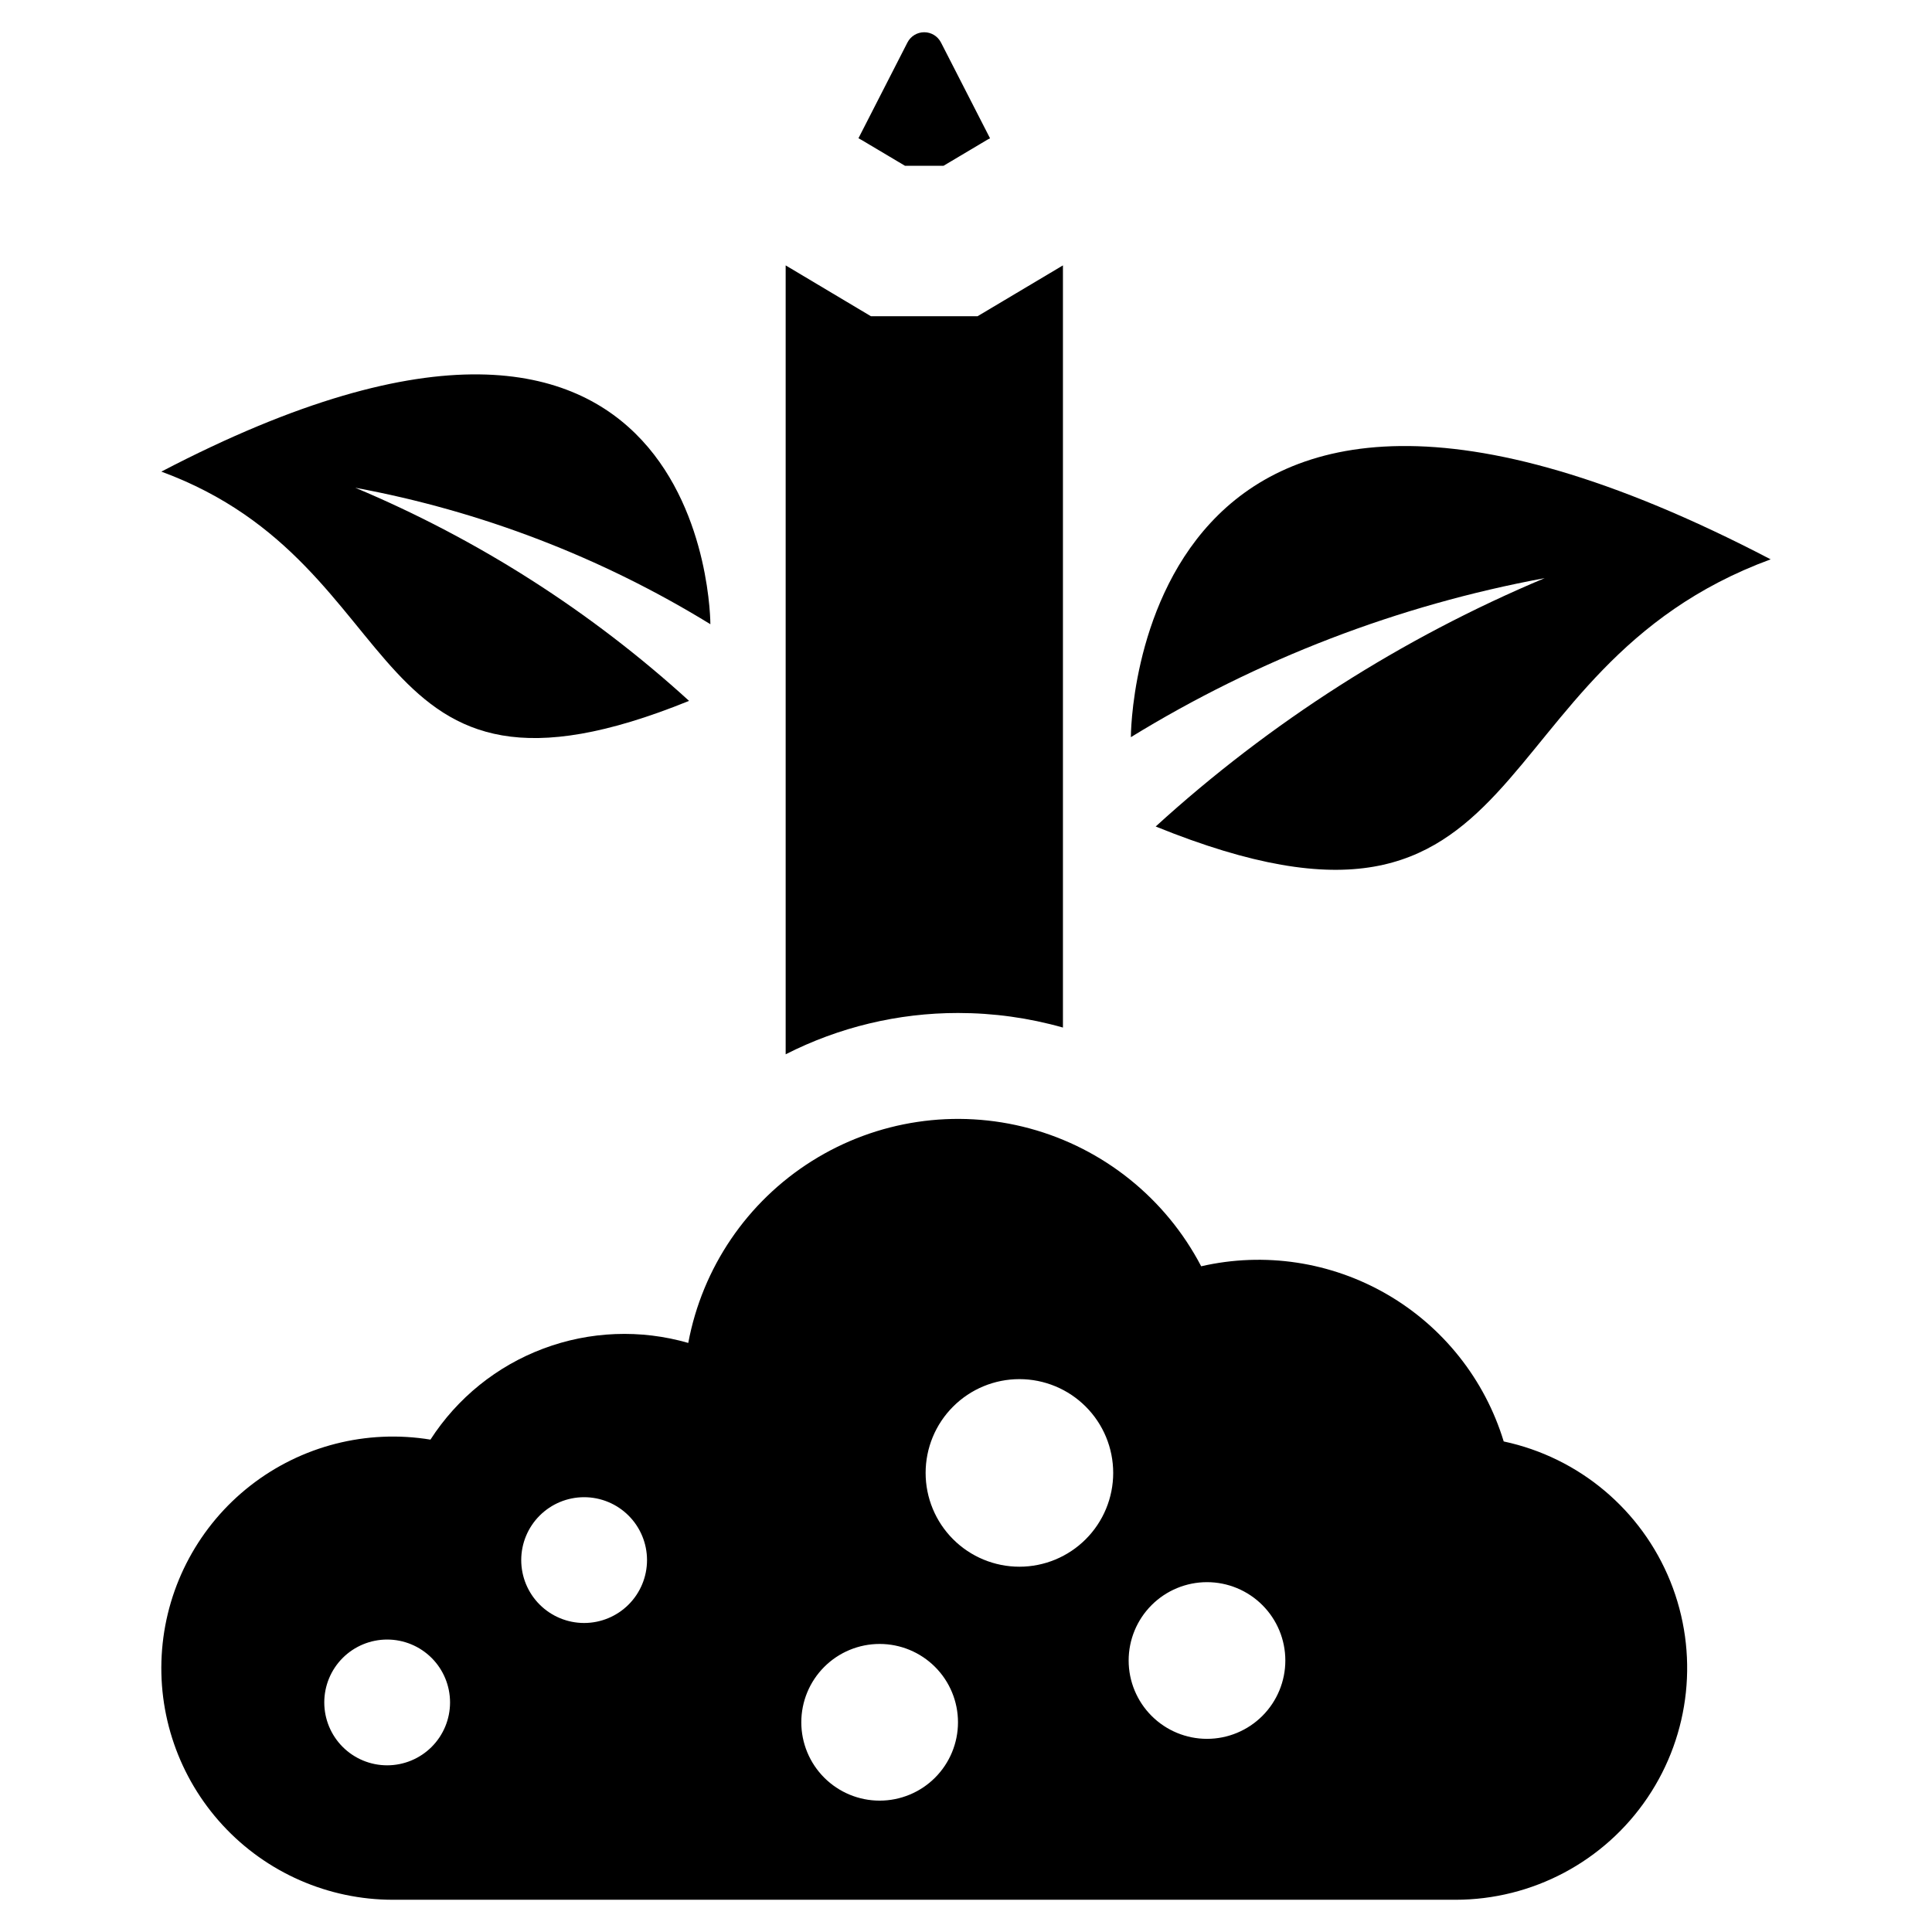 <?xml version="1.0" encoding="UTF-8"?>
<!-- Uploaded to: SVG Repo, www.svgrepo.com, Generator: SVG Repo Mixer Tools -->
<svg fill="#000000" width="800px" height="800px" version="1.1" viewBox="144 144 512 512" xmlns="http://www.w3.org/2000/svg">
 <g>
  <path d="m425.69 416.31v-201.98l-22.633 13.477h-28.25l-22.598-13.477v209.07c14.152-7.203 29.809-10.957 45.688-10.949 9.398 0 18.75 1.297 27.793 3.859z"/>
  <path d="m383.84 187.94h10.195l11.441-6.805c0.289-0.18 0.586-0.336 0.898-0.477l-13.008-25.402h-0.004c-0.852-1.664-2.566-2.715-4.438-2.711-1.871 0-3.582 1.047-4.438 2.711l-12.984 25.379c0.301 0.148 0.598 0.324 0.898 0.5z"/>
  <path d="m326.61 329.74c-26.043-23.738-55.961-42.84-88.453-56.48 33.324 6.168 65.227 18.426 94.102 36.164 0 0 0.152-116.49-145.5-40.441 68.023 25.016 51.52 96.594 139.85 60.758z"/>
  <path d="m450.27 363.03c102.93 41.758 83.699-41.648 162.97-70.801-169.73-88.621-169.55 47.129-169.55 47.129 33.648-20.672 70.824-34.957 109.66-42.145-37.863 15.898-72.727 38.156-103.08 65.816z"/>
  <path d="m542.5 526c-5.008-16.449-16.066-30.387-30.945-39-14.879-8.617-32.473-11.27-49.23-7.422-9.395-17.988-25.875-31.23-45.461-36.531-19.586-5.301-40.492-2.176-57.676 8.621-17.18 10.793-29.066 28.273-32.793 48.223-12.629-3.644-26.098-3.117-38.402 1.5-12.309 4.613-22.801 13.074-29.922 24.125-16.922-2.781-34.23 1.648-47.742 12.207-13.512 10.562-21.984 26.293-23.375 43.383-1.391 17.094 4.434 33.984 16.062 46.59 11.625 12.605 27.996 19.77 45.141 19.762h281.55c20.41 0 39.488-10.141 50.902-27.059 11.418-16.918 13.68-38.402 6.043-57.328-7.641-18.926-24.188-32.82-44.148-37.07zm-295.9 85.828c-4.418 0-8.656-1.754-11.785-4.879-3.125-3.129-4.879-7.367-4.879-11.789 0-4.418 1.754-8.66 4.879-11.785 3.129-3.125 7.367-4.879 11.785-4.879 4.422 0 8.66 1.754 11.789 4.879 3.125 3.125 4.879 7.367 4.879 11.785 0 4.422-1.754 8.66-4.879 11.789-3.129 3.125-7.367 4.879-11.789 4.879zm52.195-37.723 0.004 0.004c-4.422 0-8.66-1.758-11.789-4.883-3.125-3.125-4.879-7.367-4.879-11.785 0-4.422 1.754-8.66 4.879-11.785 3.129-3.129 7.367-4.883 11.789-4.883 4.418 0 8.66 1.754 11.785 4.883 3.125 3.125 4.883 7.363 4.883 11.785 0 4.418-1.758 8.66-4.883 11.785s-7.367 4.883-11.785 4.883zm78.32 47.082c-5.508 0-10.789-2.188-14.68-6.082-3.894-3.894-6.082-9.176-6.082-14.68 0-5.508 2.188-10.789 6.082-14.68 3.891-3.894 9.172-6.082 14.68-6.082 5.504 0 10.785 2.188 14.68 6.082 3.894 3.891 6.082 9.172 6.082 14.68 0 5.508-2.188 10.785-6.082 14.68s-9.176 6.082-14.68 6.082zm37.039-61.992c-6.59 0-12.914-2.617-17.574-7.281-4.66-4.66-7.281-10.98-7.281-17.574 0-6.59 2.617-12.914 7.281-17.574 4.66-4.664 10.98-7.281 17.574-7.281s12.914 2.617 17.574 7.281c4.664 4.66 7.281 10.98 7.281 17.574 0 6.59-2.617 12.914-7.281 17.574-4.66 4.664-10.98 7.281-17.574 7.281zm49.711 45.617c-5.508 0-10.789-2.188-14.68-6.082-3.894-3.894-6.082-9.172-6.082-14.68 0-5.508 2.188-10.789 6.082-14.68 3.891-3.894 9.172-6.082 14.68-6.082 5.504 0 10.785 2.188 14.68 6.082 3.894 3.891 6.082 9.172 6.082 14.68 0 5.504-2.188 10.785-6.082 14.68s-9.172 6.082-14.68 6.082z"/>
 </g>
</svg>